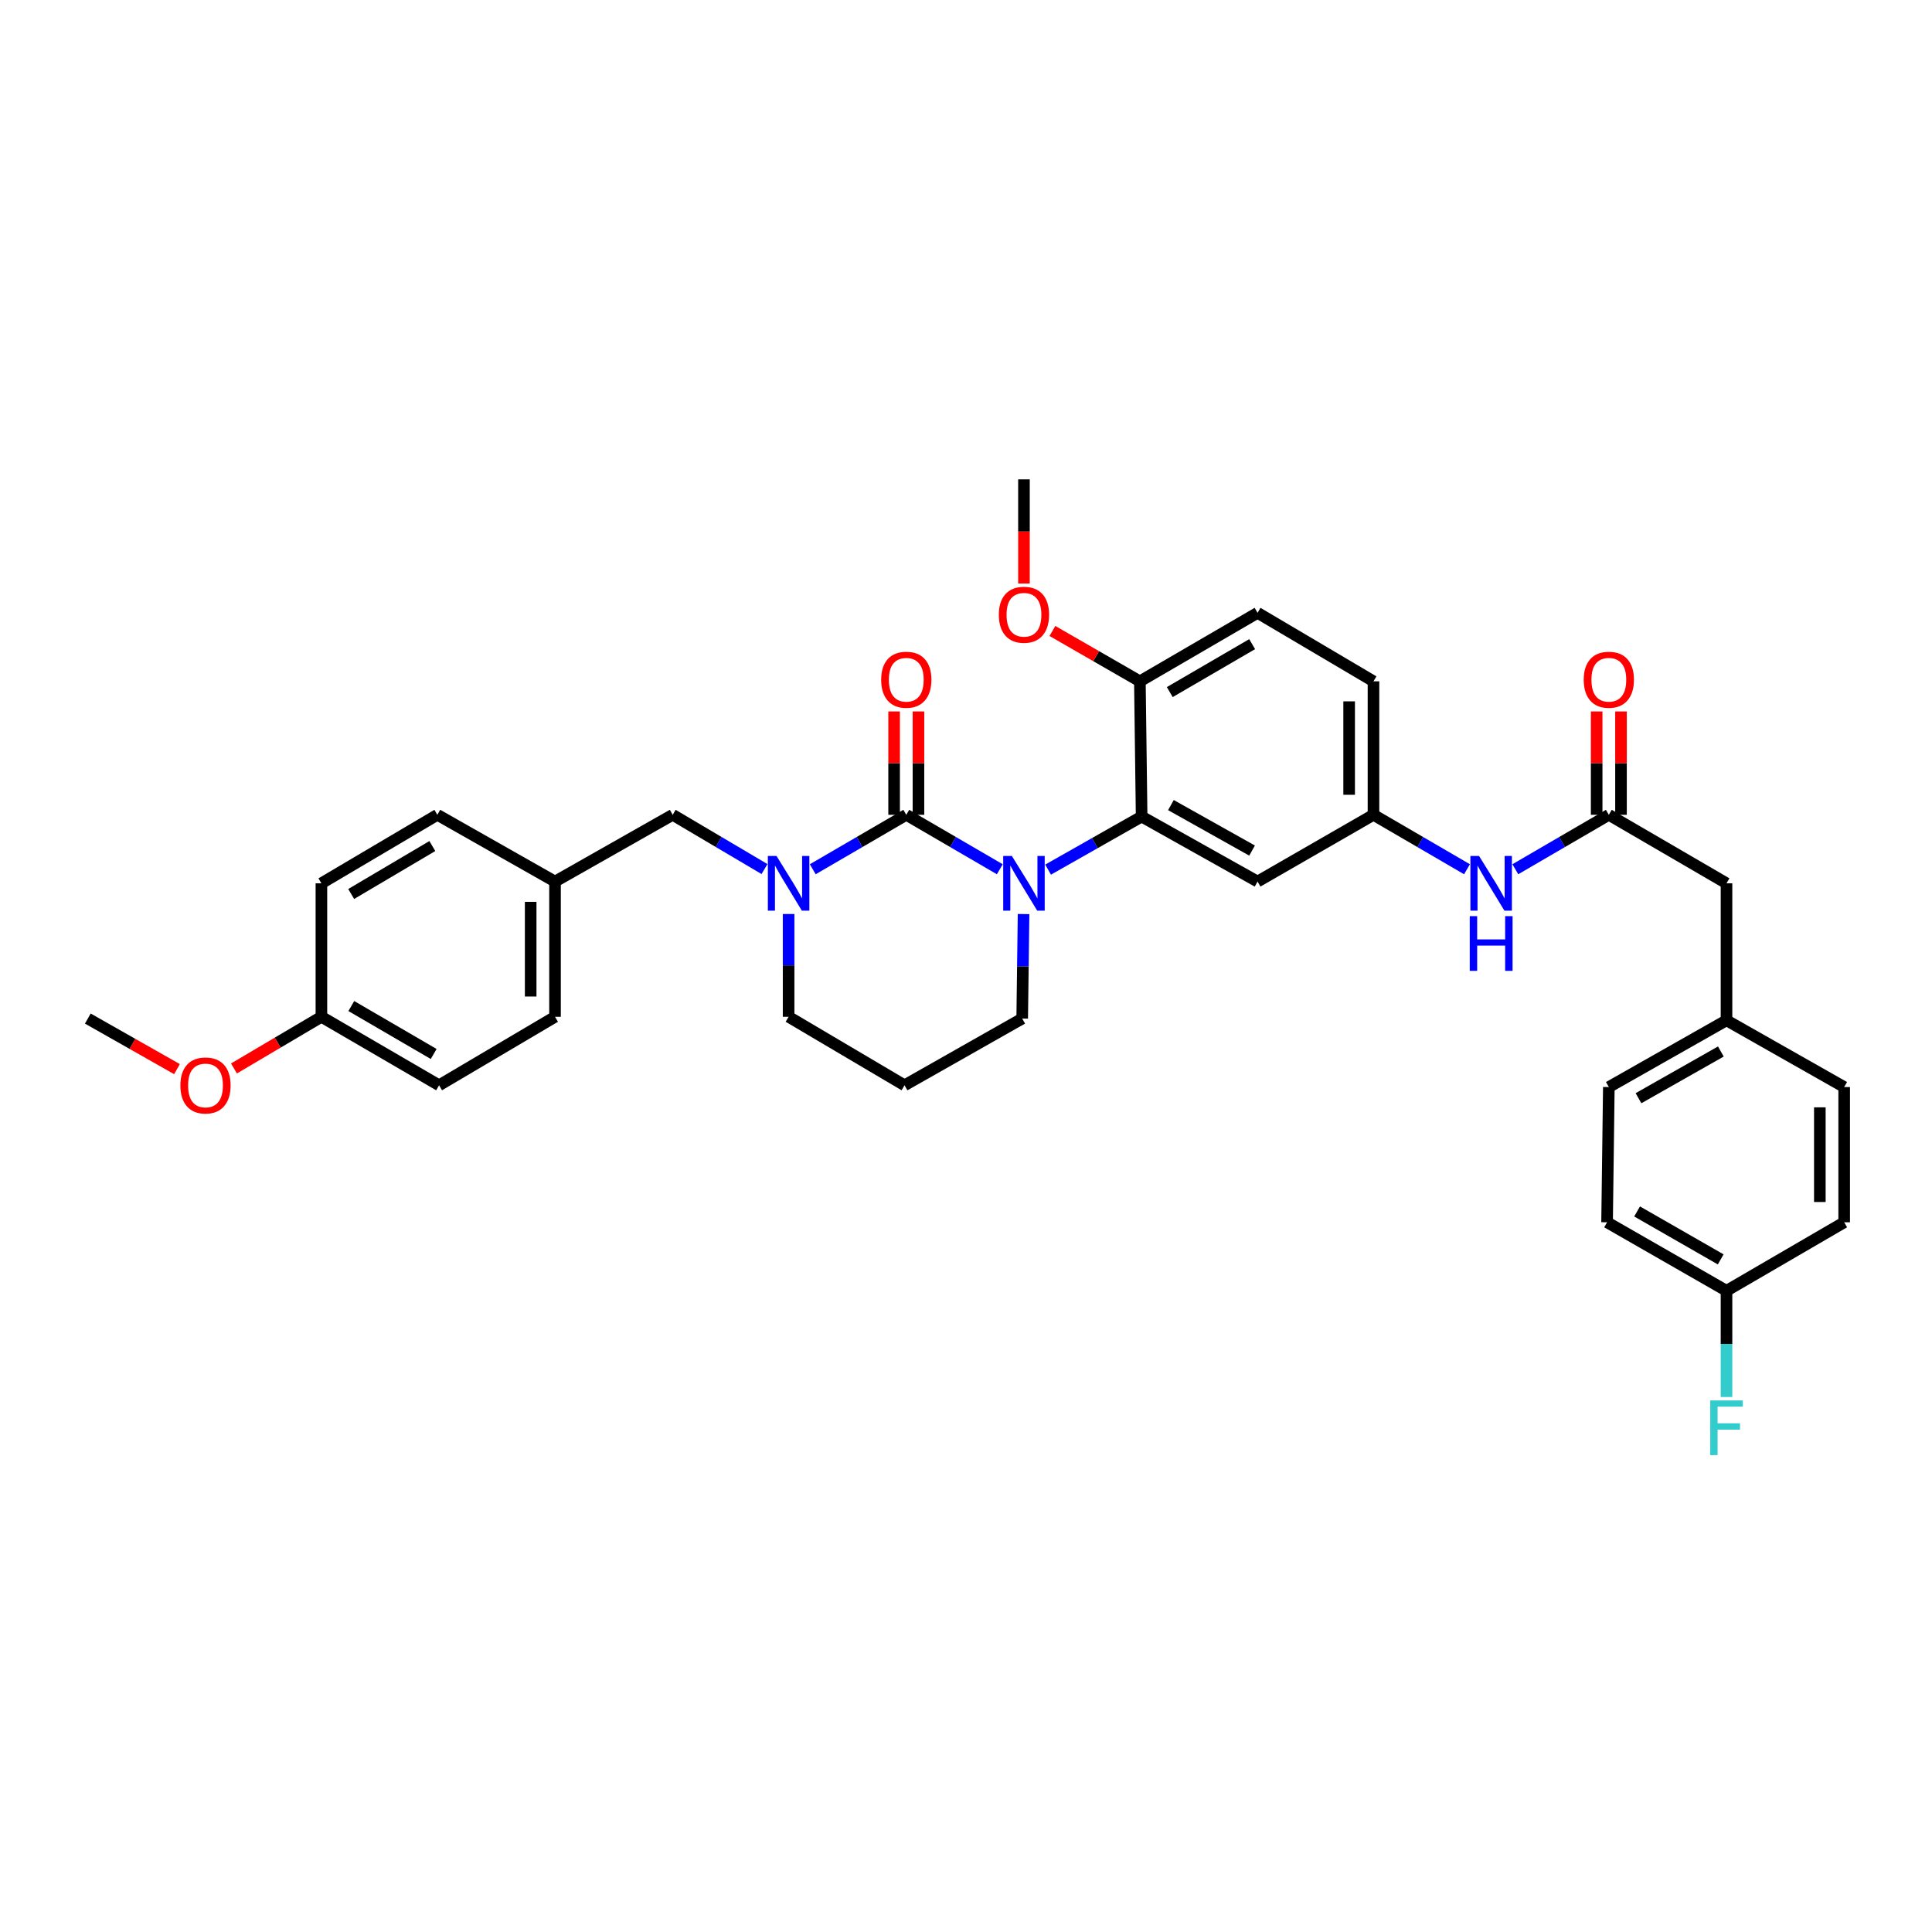 <?xml version='1.0' encoding='iso-8859-1'?>
<svg version='1.1' baseProfile='full'
              xmlns='http://www.w3.org/2000/svg'
                      xmlns:rdkit='http://www.rdkit.org/xml'
                      xmlns:xlink='http://www.w3.org/1999/xlink'
                  xml:space='preserve'
width='1000px' height='1000px' viewBox='0 0 1000 1000'>
<!-- END OF HEADER -->
<rect style='opacity:1.0;fill:#FFFFFF;stroke:none' width='1000' height='1000' x='0' y='0'> </rect>
<path class='bond-0' d='M 893.637,457.202 L 893.637,528.112' style='fill:none;fill-rule:evenodd;stroke:#000000;stroke-width:6px;stroke-linecap:butt;stroke-linejoin:miter;stroke-opacity:1' />
<path class='bond-1' d='M 893.637,457.202 L 832.729,421.743' style='fill:none;fill-rule:evenodd;stroke:#000000;stroke-width:6px;stroke-linecap:butt;stroke-linejoin:miter;stroke-opacity:1' />
<path class='bond-2' d='M 784.322,449.924 L 808.525,435.833' style='fill:none;fill-rule:evenodd;stroke:#0000FF;stroke-width:6px;stroke-linecap:butt;stroke-linejoin:miter;stroke-opacity:1' />
<path class='bond-2' d='M 808.525,435.833 L 832.729,421.743' style='fill:none;fill-rule:evenodd;stroke:#000000;stroke-width:6px;stroke-linecap:butt;stroke-linejoin:miter;stroke-opacity:1' />
<path class='bond-3' d='M 759.318,449.924 L 735.115,435.833' style='fill:none;fill-rule:evenodd;stroke:#0000FF;stroke-width:6px;stroke-linecap:butt;stroke-linejoin:miter;stroke-opacity:1' />
<path class='bond-3' d='M 735.115,435.833 L 710.912,421.743' style='fill:none;fill-rule:evenodd;stroke:#000000;stroke-width:6px;stroke-linecap:butt;stroke-linejoin:miter;stroke-opacity:1' />
<path class='bond-4' d='M 839.028,421.743 L 839.028,394.998' style='fill:none;fill-rule:evenodd;stroke:#000000;stroke-width:6px;stroke-linecap:butt;stroke-linejoin:miter;stroke-opacity:1' />
<path class='bond-4' d='M 839.028,394.998 L 839.028,368.253' style='fill:none;fill-rule:evenodd;stroke:#FF0000;stroke-width:6px;stroke-linecap:butt;stroke-linejoin:miter;stroke-opacity:1' />
<path class='bond-4' d='M 826.429,421.743 L 826.429,394.998' style='fill:none;fill-rule:evenodd;stroke:#000000;stroke-width:6px;stroke-linecap:butt;stroke-linejoin:miter;stroke-opacity:1' />
<path class='bond-4' d='M 826.429,394.998 L 826.429,368.253' style='fill:none;fill-rule:evenodd;stroke:#FF0000;stroke-width:6px;stroke-linecap:butt;stroke-linejoin:miter;stroke-opacity:1' />
<path class='bond-5' d='M 893.637,528.112 L 832.729,562.654' style='fill:none;fill-rule:evenodd;stroke:#000000;stroke-width:6px;stroke-linecap:butt;stroke-linejoin:miter;stroke-opacity:1' />
<path class='bond-5' d='M 890.716,544.253 L 848.08,568.432' style='fill:none;fill-rule:evenodd;stroke:#000000;stroke-width:6px;stroke-linecap:butt;stroke-linejoin:miter;stroke-opacity:1' />
<path class='bond-6' d='M 893.637,528.112 L 954.545,562.654' style='fill:none;fill-rule:evenodd;stroke:#000000;stroke-width:6px;stroke-linecap:butt;stroke-linejoin:miter;stroke-opacity:1' />
<path class='bond-7' d='M 469.091,421.743 L 444.888,435.833' style='fill:none;fill-rule:evenodd;stroke:#000000;stroke-width:6px;stroke-linecap:butt;stroke-linejoin:miter;stroke-opacity:1' />
<path class='bond-7' d='M 444.888,435.833 L 420.684,449.924' style='fill:none;fill-rule:evenodd;stroke:#0000FF;stroke-width:6px;stroke-linecap:butt;stroke-linejoin:miter;stroke-opacity:1' />
<path class='bond-8' d='M 469.091,421.743 L 493.294,435.833' style='fill:none;fill-rule:evenodd;stroke:#000000;stroke-width:6px;stroke-linecap:butt;stroke-linejoin:miter;stroke-opacity:1' />
<path class='bond-8' d='M 493.294,435.833 L 517.497,449.924' style='fill:none;fill-rule:evenodd;stroke:#0000FF;stroke-width:6px;stroke-linecap:butt;stroke-linejoin:miter;stroke-opacity:1' />
<path class='bond-9' d='M 475.39,421.743 L 475.39,394.998' style='fill:none;fill-rule:evenodd;stroke:#000000;stroke-width:6px;stroke-linecap:butt;stroke-linejoin:miter;stroke-opacity:1' />
<path class='bond-9' d='M 475.39,394.998 L 475.39,368.253' style='fill:none;fill-rule:evenodd;stroke:#FF0000;stroke-width:6px;stroke-linecap:butt;stroke-linejoin:miter;stroke-opacity:1' />
<path class='bond-9' d='M 462.791,421.743 L 462.791,394.998' style='fill:none;fill-rule:evenodd;stroke:#000000;stroke-width:6px;stroke-linecap:butt;stroke-linejoin:miter;stroke-opacity:1' />
<path class='bond-9' d='M 462.791,394.998 L 462.791,368.253' style='fill:none;fill-rule:evenodd;stroke:#FF0000;stroke-width:6px;stroke-linecap:butt;stroke-linejoin:miter;stroke-opacity:1' />
<path class='bond-10' d='M 408.182,473.089 L 408.182,499.691' style='fill:none;fill-rule:evenodd;stroke:#0000FF;stroke-width:6px;stroke-linecap:butt;stroke-linejoin:miter;stroke-opacity:1' />
<path class='bond-10' d='M 408.182,499.691 L 408.182,526.293' style='fill:none;fill-rule:evenodd;stroke:#000000;stroke-width:6px;stroke-linecap:butt;stroke-linejoin:miter;stroke-opacity:1' />
<path class='bond-11' d='M 395.7,449.825 L 371.942,435.784' style='fill:none;fill-rule:evenodd;stroke:#0000FF;stroke-width:6px;stroke-linecap:butt;stroke-linejoin:miter;stroke-opacity:1' />
<path class='bond-11' d='M 371.942,435.784 L 348.184,421.743' style='fill:none;fill-rule:evenodd;stroke:#000000;stroke-width:6px;stroke-linecap:butt;stroke-linejoin:miter;stroke-opacity:1' />
<path class='bond-12' d='M 408.182,526.293 L 468.181,561.744' style='fill:none;fill-rule:evenodd;stroke:#000000;stroke-width:6px;stroke-linecap:butt;stroke-linejoin:miter;stroke-opacity:1' />
<path class='bond-13' d='M 468.181,561.744 L 529.089,527.203' style='fill:none;fill-rule:evenodd;stroke:#000000;stroke-width:6px;stroke-linecap:butt;stroke-linejoin:miter;stroke-opacity:1' />
<path class='bond-14' d='M 529.089,527.203 L 529.441,500.157' style='fill:none;fill-rule:evenodd;stroke:#000000;stroke-width:6px;stroke-linecap:butt;stroke-linejoin:miter;stroke-opacity:1' />
<path class='bond-14' d='M 529.441,500.157 L 529.792,473.112' style='fill:none;fill-rule:evenodd;stroke:#0000FF;stroke-width:6px;stroke-linecap:butt;stroke-linejoin:miter;stroke-opacity:1' />
<path class='bond-15' d='M 542.49,450.117 L 566.699,436.385' style='fill:none;fill-rule:evenodd;stroke:#0000FF;stroke-width:6px;stroke-linecap:butt;stroke-linejoin:miter;stroke-opacity:1' />
<path class='bond-15' d='M 566.699,436.385 L 590.908,422.653' style='fill:none;fill-rule:evenodd;stroke:#000000;stroke-width:6px;stroke-linecap:butt;stroke-linejoin:miter;stroke-opacity:1' />
<path class='bond-16' d='M 166.361,526.293 L 227.27,561.744' style='fill:none;fill-rule:evenodd;stroke:#000000;stroke-width:6px;stroke-linecap:butt;stroke-linejoin:miter;stroke-opacity:1' />
<path class='bond-16' d='M 181.836,520.722 L 224.471,545.538' style='fill:none;fill-rule:evenodd;stroke:#000000;stroke-width:6px;stroke-linecap:butt;stroke-linejoin:miter;stroke-opacity:1' />
<path class='bond-17' d='M 166.361,526.293 L 166.361,457.202' style='fill:none;fill-rule:evenodd;stroke:#000000;stroke-width:6px;stroke-linecap:butt;stroke-linejoin:miter;stroke-opacity:1' />
<path class='bond-18' d='M 166.361,526.293 L 143.733,539.663' style='fill:none;fill-rule:evenodd;stroke:#000000;stroke-width:6px;stroke-linecap:butt;stroke-linejoin:miter;stroke-opacity:1' />
<path class='bond-18' d='M 143.733,539.663 L 121.105,553.034' style='fill:none;fill-rule:evenodd;stroke:#FF0000;stroke-width:6px;stroke-linecap:butt;stroke-linejoin:miter;stroke-opacity:1' />
<path class='bond-19' d='M 227.27,561.744 L 287.275,526.293' style='fill:none;fill-rule:evenodd;stroke:#000000;stroke-width:6px;stroke-linecap:butt;stroke-linejoin:miter;stroke-opacity:1' />
<path class='bond-20' d='M 710.912,421.743 L 710.912,352.653' style='fill:none;fill-rule:evenodd;stroke:#000000;stroke-width:6px;stroke-linecap:butt;stroke-linejoin:miter;stroke-opacity:1' />
<path class='bond-20' d='M 698.313,411.38 L 698.313,363.016' style='fill:none;fill-rule:evenodd;stroke:#000000;stroke-width:6px;stroke-linecap:butt;stroke-linejoin:miter;stroke-opacity:1' />
<path class='bond-21' d='M 710.912,421.743 L 650.906,456.292' style='fill:none;fill-rule:evenodd;stroke:#000000;stroke-width:6px;stroke-linecap:butt;stroke-linejoin:miter;stroke-opacity:1' />
<path class='bond-22' d='M 710.912,352.653 L 650.906,317.201' style='fill:none;fill-rule:evenodd;stroke:#000000;stroke-width:6px;stroke-linecap:butt;stroke-linejoin:miter;stroke-opacity:1' />
<path class='bond-23' d='M 650.906,317.201 L 589.998,352.653' style='fill:none;fill-rule:evenodd;stroke:#000000;stroke-width:6px;stroke-linecap:butt;stroke-linejoin:miter;stroke-opacity:1' />
<path class='bond-23' d='M 648.108,333.407 L 605.472,358.223' style='fill:none;fill-rule:evenodd;stroke:#000000;stroke-width:6px;stroke-linecap:butt;stroke-linejoin:miter;stroke-opacity:1' />
<path class='bond-24' d='M 589.998,352.653 L 590.908,422.653' style='fill:none;fill-rule:evenodd;stroke:#000000;stroke-width:6px;stroke-linecap:butt;stroke-linejoin:miter;stroke-opacity:1' />
<path class='bond-25' d='M 589.998,352.653 L 567.364,339.622' style='fill:none;fill-rule:evenodd;stroke:#000000;stroke-width:6px;stroke-linecap:butt;stroke-linejoin:miter;stroke-opacity:1' />
<path class='bond-25' d='M 567.364,339.622 L 544.73,326.591' style='fill:none;fill-rule:evenodd;stroke:#FF0000;stroke-width:6px;stroke-linecap:butt;stroke-linejoin:miter;stroke-opacity:1' />
<path class='bond-26' d='M 590.908,422.653 L 650.906,456.292' style='fill:none;fill-rule:evenodd;stroke:#000000;stroke-width:6px;stroke-linecap:butt;stroke-linejoin:miter;stroke-opacity:1' />
<path class='bond-26' d='M 606.069,416.709 L 648.068,440.257' style='fill:none;fill-rule:evenodd;stroke:#000000;stroke-width:6px;stroke-linecap:butt;stroke-linejoin:miter;stroke-opacity:1' />
<path class='bond-27' d='M 529.999,302.041 L 529.999,275.075' style='fill:none;fill-rule:evenodd;stroke:#FF0000;stroke-width:6px;stroke-linecap:butt;stroke-linejoin:miter;stroke-opacity:1' />
<path class='bond-27' d='M 529.999,275.075 L 529.999,248.11' style='fill:none;fill-rule:evenodd;stroke:#000000;stroke-width:6px;stroke-linecap:butt;stroke-linejoin:miter;stroke-opacity:1' />
<path class='bond-28' d='M 287.275,526.293 L 287.275,456.292' style='fill:none;fill-rule:evenodd;stroke:#000000;stroke-width:6px;stroke-linecap:butt;stroke-linejoin:miter;stroke-opacity:1' />
<path class='bond-28' d='M 274.677,515.793 L 274.677,466.792' style='fill:none;fill-rule:evenodd;stroke:#000000;stroke-width:6px;stroke-linecap:butt;stroke-linejoin:miter;stroke-opacity:1' />
<path class='bond-29' d='M 287.275,456.292 L 226.367,421.743' style='fill:none;fill-rule:evenodd;stroke:#000000;stroke-width:6px;stroke-linecap:butt;stroke-linejoin:miter;stroke-opacity:1' />
<path class='bond-30' d='M 287.275,456.292 L 348.184,421.743' style='fill:none;fill-rule:evenodd;stroke:#000000;stroke-width:6px;stroke-linecap:butt;stroke-linejoin:miter;stroke-opacity:1' />
<path class='bond-31' d='M 226.367,421.743 L 166.361,457.202' style='fill:none;fill-rule:evenodd;stroke:#000000;stroke-width:6px;stroke-linecap:butt;stroke-linejoin:miter;stroke-opacity:1' />
<path class='bond-31' d='M 223.776,437.909 L 181.772,462.73' style='fill:none;fill-rule:evenodd;stroke:#000000;stroke-width:6px;stroke-linecap:butt;stroke-linejoin:miter;stroke-opacity:1' />
<path class='bond-32' d='M 91.612,553.379 L 68.534,540.291' style='fill:none;fill-rule:evenodd;stroke:#FF0000;stroke-width:6px;stroke-linecap:butt;stroke-linejoin:miter;stroke-opacity:1' />
<path class='bond-32' d='M 68.534,540.291 L 45.455,527.203' style='fill:none;fill-rule:evenodd;stroke:#000000;stroke-width:6px;stroke-linecap:butt;stroke-linejoin:miter;stroke-opacity:1' />
<path class='bond-33' d='M 832.729,562.654 L 831.819,632.655' style='fill:none;fill-rule:evenodd;stroke:#000000;stroke-width:6px;stroke-linecap:butt;stroke-linejoin:miter;stroke-opacity:1' />
<path class='bond-34' d='M 831.819,632.655 L 893.637,668.107' style='fill:none;fill-rule:evenodd;stroke:#000000;stroke-width:6px;stroke-linecap:butt;stroke-linejoin:miter;stroke-opacity:1' />
<path class='bond-34' d='M 847.359,627.044 L 890.632,651.86' style='fill:none;fill-rule:evenodd;stroke:#000000;stroke-width:6px;stroke-linecap:butt;stroke-linejoin:miter;stroke-opacity:1' />
<path class='bond-35' d='M 893.637,668.107 L 954.545,632.655' style='fill:none;fill-rule:evenodd;stroke:#000000;stroke-width:6px;stroke-linecap:butt;stroke-linejoin:miter;stroke-opacity:1' />
<path class='bond-36' d='M 893.637,668.107 L 893.637,695.596' style='fill:none;fill-rule:evenodd;stroke:#000000;stroke-width:6px;stroke-linecap:butt;stroke-linejoin:miter;stroke-opacity:1' />
<path class='bond-36' d='M 893.637,695.596 L 893.637,723.084' style='fill:none;fill-rule:evenodd;stroke:#33CCCC;stroke-width:6px;stroke-linecap:butt;stroke-linejoin:miter;stroke-opacity:1' />
<path class='bond-37' d='M 954.545,632.655 L 954.545,562.654' style='fill:none;fill-rule:evenodd;stroke:#000000;stroke-width:6px;stroke-linecap:butt;stroke-linejoin:miter;stroke-opacity:1' />
<path class='bond-37' d='M 941.947,622.155 L 941.947,573.154' style='fill:none;fill-rule:evenodd;stroke:#000000;stroke-width:6px;stroke-linecap:butt;stroke-linejoin:miter;stroke-opacity:1' />
<path  class='atom-1' d='M 765.56 443.042
L 774.84 458.042
Q 775.76 459.522, 777.24 462.202
Q 778.72 464.882, 778.8 465.042
L 778.8 443.042
L 782.56 443.042
L 782.56 471.362
L 778.68 471.362
L 768.72 454.962
Q 767.56 453.042, 766.32 450.842
Q 765.12 448.642, 764.76 447.962
L 764.76 471.362
L 761.08 471.362
L 761.08 443.042
L 765.56 443.042
' fill='#0000FF'/>
<path  class='atom-1' d='M 760.74 474.194
L 764.58 474.194
L 764.58 486.234
L 779.06 486.234
L 779.06 474.194
L 782.9 474.194
L 782.9 502.514
L 779.06 502.514
L 779.06 489.434
L 764.58 489.434
L 764.58 502.514
L 760.74 502.514
L 760.74 474.194
' fill='#0000FF'/>
<path  class='atom-3' d='M 819.729 351.823
Q 819.729 345.023, 823.089 341.223
Q 826.449 337.423, 832.729 337.423
Q 839.009 337.423, 842.369 341.223
Q 845.729 345.023, 845.729 351.823
Q 845.729 358.703, 842.329 362.623
Q 838.929 366.503, 832.729 366.503
Q 826.489 366.503, 823.089 362.623
Q 819.729 358.743, 819.729 351.823
M 832.729 363.303
Q 837.049 363.303, 839.369 360.423
Q 841.729 357.503, 841.729 351.823
Q 841.729 346.263, 839.369 343.463
Q 837.049 340.623, 832.729 340.623
Q 828.409 340.623, 826.049 343.423
Q 823.729 346.223, 823.729 351.823
Q 823.729 357.543, 826.049 360.423
Q 828.409 363.303, 832.729 363.303
' fill='#FF0000'/>
<path  class='atom-6' d='M 401.922 443.042
L 411.202 458.042
Q 412.122 459.522, 413.602 462.202
Q 415.082 464.882, 415.162 465.042
L 415.162 443.042
L 418.922 443.042
L 418.922 471.362
L 415.042 471.362
L 405.082 454.962
Q 403.922 453.042, 402.682 450.842
Q 401.482 448.642, 401.122 447.962
L 401.122 471.362
L 397.442 471.362
L 397.442 443.042
L 401.922 443.042
' fill='#0000FF'/>
<path  class='atom-10' d='M 523.739 443.042
L 533.019 458.042
Q 533.939 459.522, 535.419 462.202
Q 536.899 464.882, 536.979 465.042
L 536.979 443.042
L 540.739 443.042
L 540.739 471.362
L 536.859 471.362
L 526.899 454.962
Q 525.739 453.042, 524.499 450.842
Q 523.299 448.642, 522.939 447.962
L 522.939 471.362
L 519.259 471.362
L 519.259 443.042
L 523.739 443.042
' fill='#0000FF'/>
<path  class='atom-12' d='M 456.091 351.823
Q 456.091 345.023, 459.451 341.223
Q 462.811 337.423, 469.091 337.423
Q 475.371 337.423, 478.731 341.223
Q 482.091 345.023, 482.091 351.823
Q 482.091 358.703, 478.691 362.623
Q 475.291 366.503, 469.091 366.503
Q 462.851 366.503, 459.451 362.623
Q 456.091 358.743, 456.091 351.823
M 469.091 363.303
Q 473.411 363.303, 475.731 360.423
Q 478.091 357.503, 478.091 351.823
Q 478.091 346.263, 475.731 343.463
Q 473.411 340.623, 469.091 340.623
Q 464.771 340.623, 462.411 343.423
Q 460.091 346.223, 460.091 351.823
Q 460.091 357.543, 462.411 360.423
Q 464.771 363.303, 469.091 363.303
' fill='#FF0000'/>
<path  class='atom-20' d='M 516.999 318.191
Q 516.999 311.391, 520.359 307.591
Q 523.719 303.791, 529.999 303.791
Q 536.279 303.791, 539.639 307.591
Q 542.999 311.391, 542.999 318.191
Q 542.999 325.071, 539.599 328.991
Q 536.199 332.871, 529.999 332.871
Q 523.759 332.871, 520.359 328.991
Q 516.999 325.111, 516.999 318.191
M 529.999 329.671
Q 534.319 329.671, 536.639 326.791
Q 538.999 323.871, 538.999 318.191
Q 538.999 312.631, 536.639 309.831
Q 534.319 306.991, 529.999 306.991
Q 525.679 306.991, 523.319 309.791
Q 520.999 312.591, 520.999 318.191
Q 520.999 323.911, 523.319 326.791
Q 525.679 329.671, 529.999 329.671
' fill='#FF0000'/>
<path  class='atom-27' d='M 93.363 561.824
Q 93.363 555.024, 96.723 551.224
Q 100.083 547.424, 106.363 547.424
Q 112.643 547.424, 116.003 551.224
Q 119.363 555.024, 119.363 561.824
Q 119.363 568.704, 115.963 572.624
Q 112.563 576.504, 106.363 576.504
Q 100.123 576.504, 96.723 572.624
Q 93.363 568.744, 93.363 561.824
M 106.363 573.304
Q 110.683 573.304, 113.003 570.424
Q 115.363 567.504, 115.363 561.824
Q 115.363 556.264, 113.003 553.464
Q 110.683 550.624, 106.363 550.624
Q 102.043 550.624, 99.683 553.424
Q 97.363 556.224, 97.363 561.824
Q 97.363 567.544, 99.683 570.424
Q 102.043 573.304, 106.363 573.304
' fill='#FF0000'/>
<path  class='atom-34' d='M 885.217 724.857
L 902.057 724.857
L 902.057 728.097
L 889.017 728.097
L 889.017 736.697
L 900.617 736.697
L 900.617 739.977
L 889.017 739.977
L 889.017 753.177
L 885.217 753.177
L 885.217 724.857
' fill='#33CCCC'/>
</svg>
